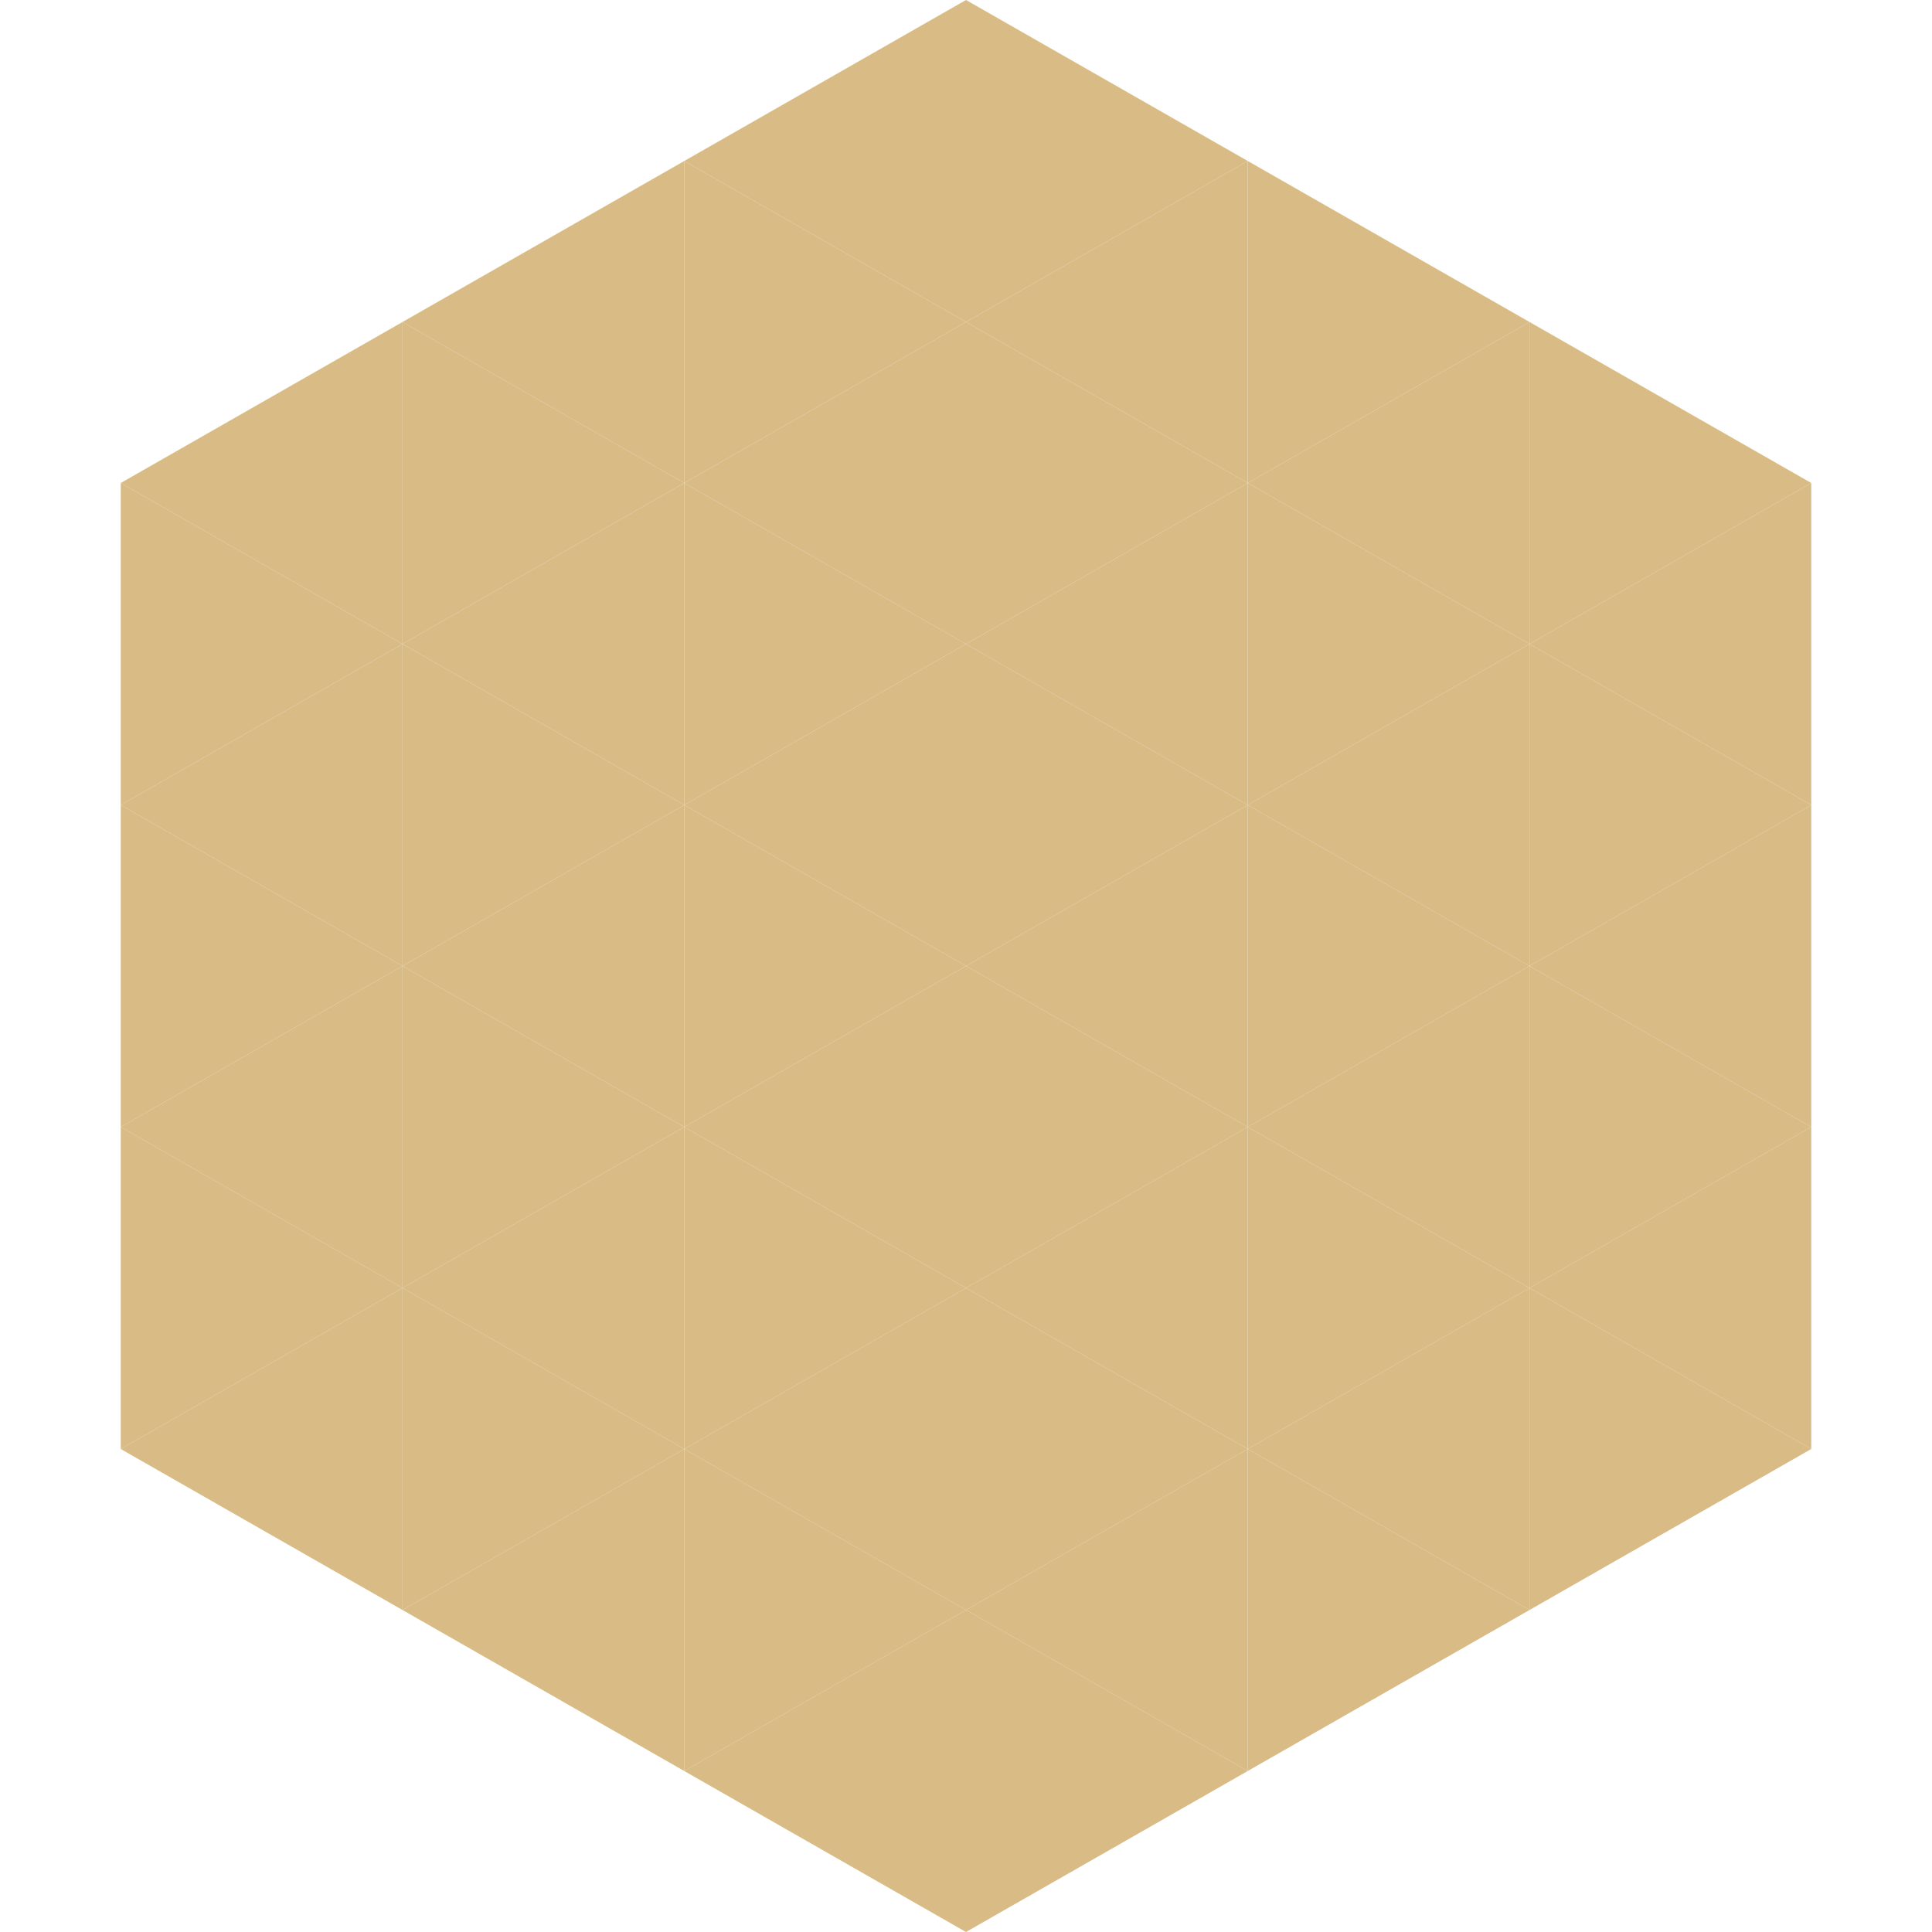 <?xml version="1.0"?>
<!-- Generated by SVGo -->
<svg width="240" height="240"
     xmlns="http://www.w3.org/2000/svg"
     xmlns:xlink="http://www.w3.org/1999/xlink">
<polygon points="50,40 15,60 50,80" style="fill:rgb(216,187,133)" />
<polygon points="190,40 225,60 190,80" style="fill:rgb(216,187,133)" />
<polygon points="15,60 50,80 15,100" style="fill:rgb(216,187,133)" />
<polygon points="225,60 190,80 225,100" style="fill:rgb(216,187,133)" />
<polygon points="50,80 15,100 50,120" style="fill:rgb(216,187,133)" />
<polygon points="190,80 225,100 190,120" style="fill:rgb(216,187,133)" />
<polygon points="15,100 50,120 15,140" style="fill:rgb(216,187,133)" />
<polygon points="225,100 190,120 225,140" style="fill:rgb(216,187,133)" />
<polygon points="50,120 15,140 50,160" style="fill:rgb(216,187,133)" />
<polygon points="190,120 225,140 190,160" style="fill:rgb(216,187,133)" />
<polygon points="15,140 50,160 15,180" style="fill:rgb(216,187,133)" />
<polygon points="225,140 190,160 225,180" style="fill:rgb(216,187,133)" />
<polygon points="50,160 15,180 50,200" style="fill:rgb(216,187,133)" />
<polygon points="190,160 225,180 190,200" style="fill:rgb(216,187,133)" />
<polygon points="15,180 50,200 15,220" style="fill:rgb(255,255,255); fill-opacity:0" />
<polygon points="225,180 190,200 225,220" style="fill:rgb(255,255,255); fill-opacity:0" />
<polygon points="50,0 85,20 50,40" style="fill:rgb(255,255,255); fill-opacity:0" />
<polygon points="190,0 155,20 190,40" style="fill:rgb(255,255,255); fill-opacity:0" />
<polygon points="85,20 50,40 85,60" style="fill:rgb(216,187,133)" />
<polygon points="155,20 190,40 155,60" style="fill:rgb(216,187,133)" />
<polygon points="50,40 85,60 50,80" style="fill:rgb(216,187,133)" />
<polygon points="190,40 155,60 190,80" style="fill:rgb(216,187,133)" />
<polygon points="85,60 50,80 85,100" style="fill:rgb(216,187,133)" />
<polygon points="155,60 190,80 155,100" style="fill:rgb(216,187,133)" />
<polygon points="50,80 85,100 50,120" style="fill:rgb(216,187,133)" />
<polygon points="190,80 155,100 190,120" style="fill:rgb(216,187,133)" />
<polygon points="85,100 50,120 85,140" style="fill:rgb(216,187,133)" />
<polygon points="155,100 190,120 155,140" style="fill:rgb(216,187,133)" />
<polygon points="50,120 85,140 50,160" style="fill:rgb(216,187,133)" />
<polygon points="190,120 155,140 190,160" style="fill:rgb(216,187,133)" />
<polygon points="85,140 50,160 85,180" style="fill:rgb(216,187,133)" />
<polygon points="155,140 190,160 155,180" style="fill:rgb(216,187,133)" />
<polygon points="50,160 85,180 50,200" style="fill:rgb(216,187,133)" />
<polygon points="190,160 155,180 190,200" style="fill:rgb(216,187,133)" />
<polygon points="85,180 50,200 85,220" style="fill:rgb(216,187,133)" />
<polygon points="155,180 190,200 155,220" style="fill:rgb(216,187,133)" />
<polygon points="120,0 85,20 120,40" style="fill:rgb(216,187,133)" />
<polygon points="120,0 155,20 120,40" style="fill:rgb(216,187,133)" />
<polygon points="85,20 120,40 85,60" style="fill:rgb(216,187,133)" />
<polygon points="155,20 120,40 155,60" style="fill:rgb(216,187,133)" />
<polygon points="120,40 85,60 120,80" style="fill:rgb(216,187,133)" />
<polygon points="120,40 155,60 120,80" style="fill:rgb(216,187,133)" />
<polygon points="85,60 120,80 85,100" style="fill:rgb(216,187,133)" />
<polygon points="155,60 120,80 155,100" style="fill:rgb(216,187,133)" />
<polygon points="120,80 85,100 120,120" style="fill:rgb(216,187,133)" />
<polygon points="120,80 155,100 120,120" style="fill:rgb(216,187,133)" />
<polygon points="85,100 120,120 85,140" style="fill:rgb(216,187,133)" />
<polygon points="155,100 120,120 155,140" style="fill:rgb(216,187,133)" />
<polygon points="120,120 85,140 120,160" style="fill:rgb(216,187,133)" />
<polygon points="120,120 155,140 120,160" style="fill:rgb(216,187,133)" />
<polygon points="85,140 120,160 85,180" style="fill:rgb(216,187,133)" />
<polygon points="155,140 120,160 155,180" style="fill:rgb(216,187,133)" />
<polygon points="120,160 85,180 120,200" style="fill:rgb(216,187,133)" />
<polygon points="120,160 155,180 120,200" style="fill:rgb(216,187,133)" />
<polygon points="85,180 120,200 85,220" style="fill:rgb(216,187,133)" />
<polygon points="155,180 120,200 155,220" style="fill:rgb(216,187,133)" />
<polygon points="120,200 85,220 120,240" style="fill:rgb(216,187,133)" />
<polygon points="120,200 155,220 120,240" style="fill:rgb(216,187,133)" />
<polygon points="85,220 120,240 85,260" style="fill:rgb(255,255,255); fill-opacity:0" />
<polygon points="155,220 120,240 155,260" style="fill:rgb(255,255,255); fill-opacity:0" />
</svg>
